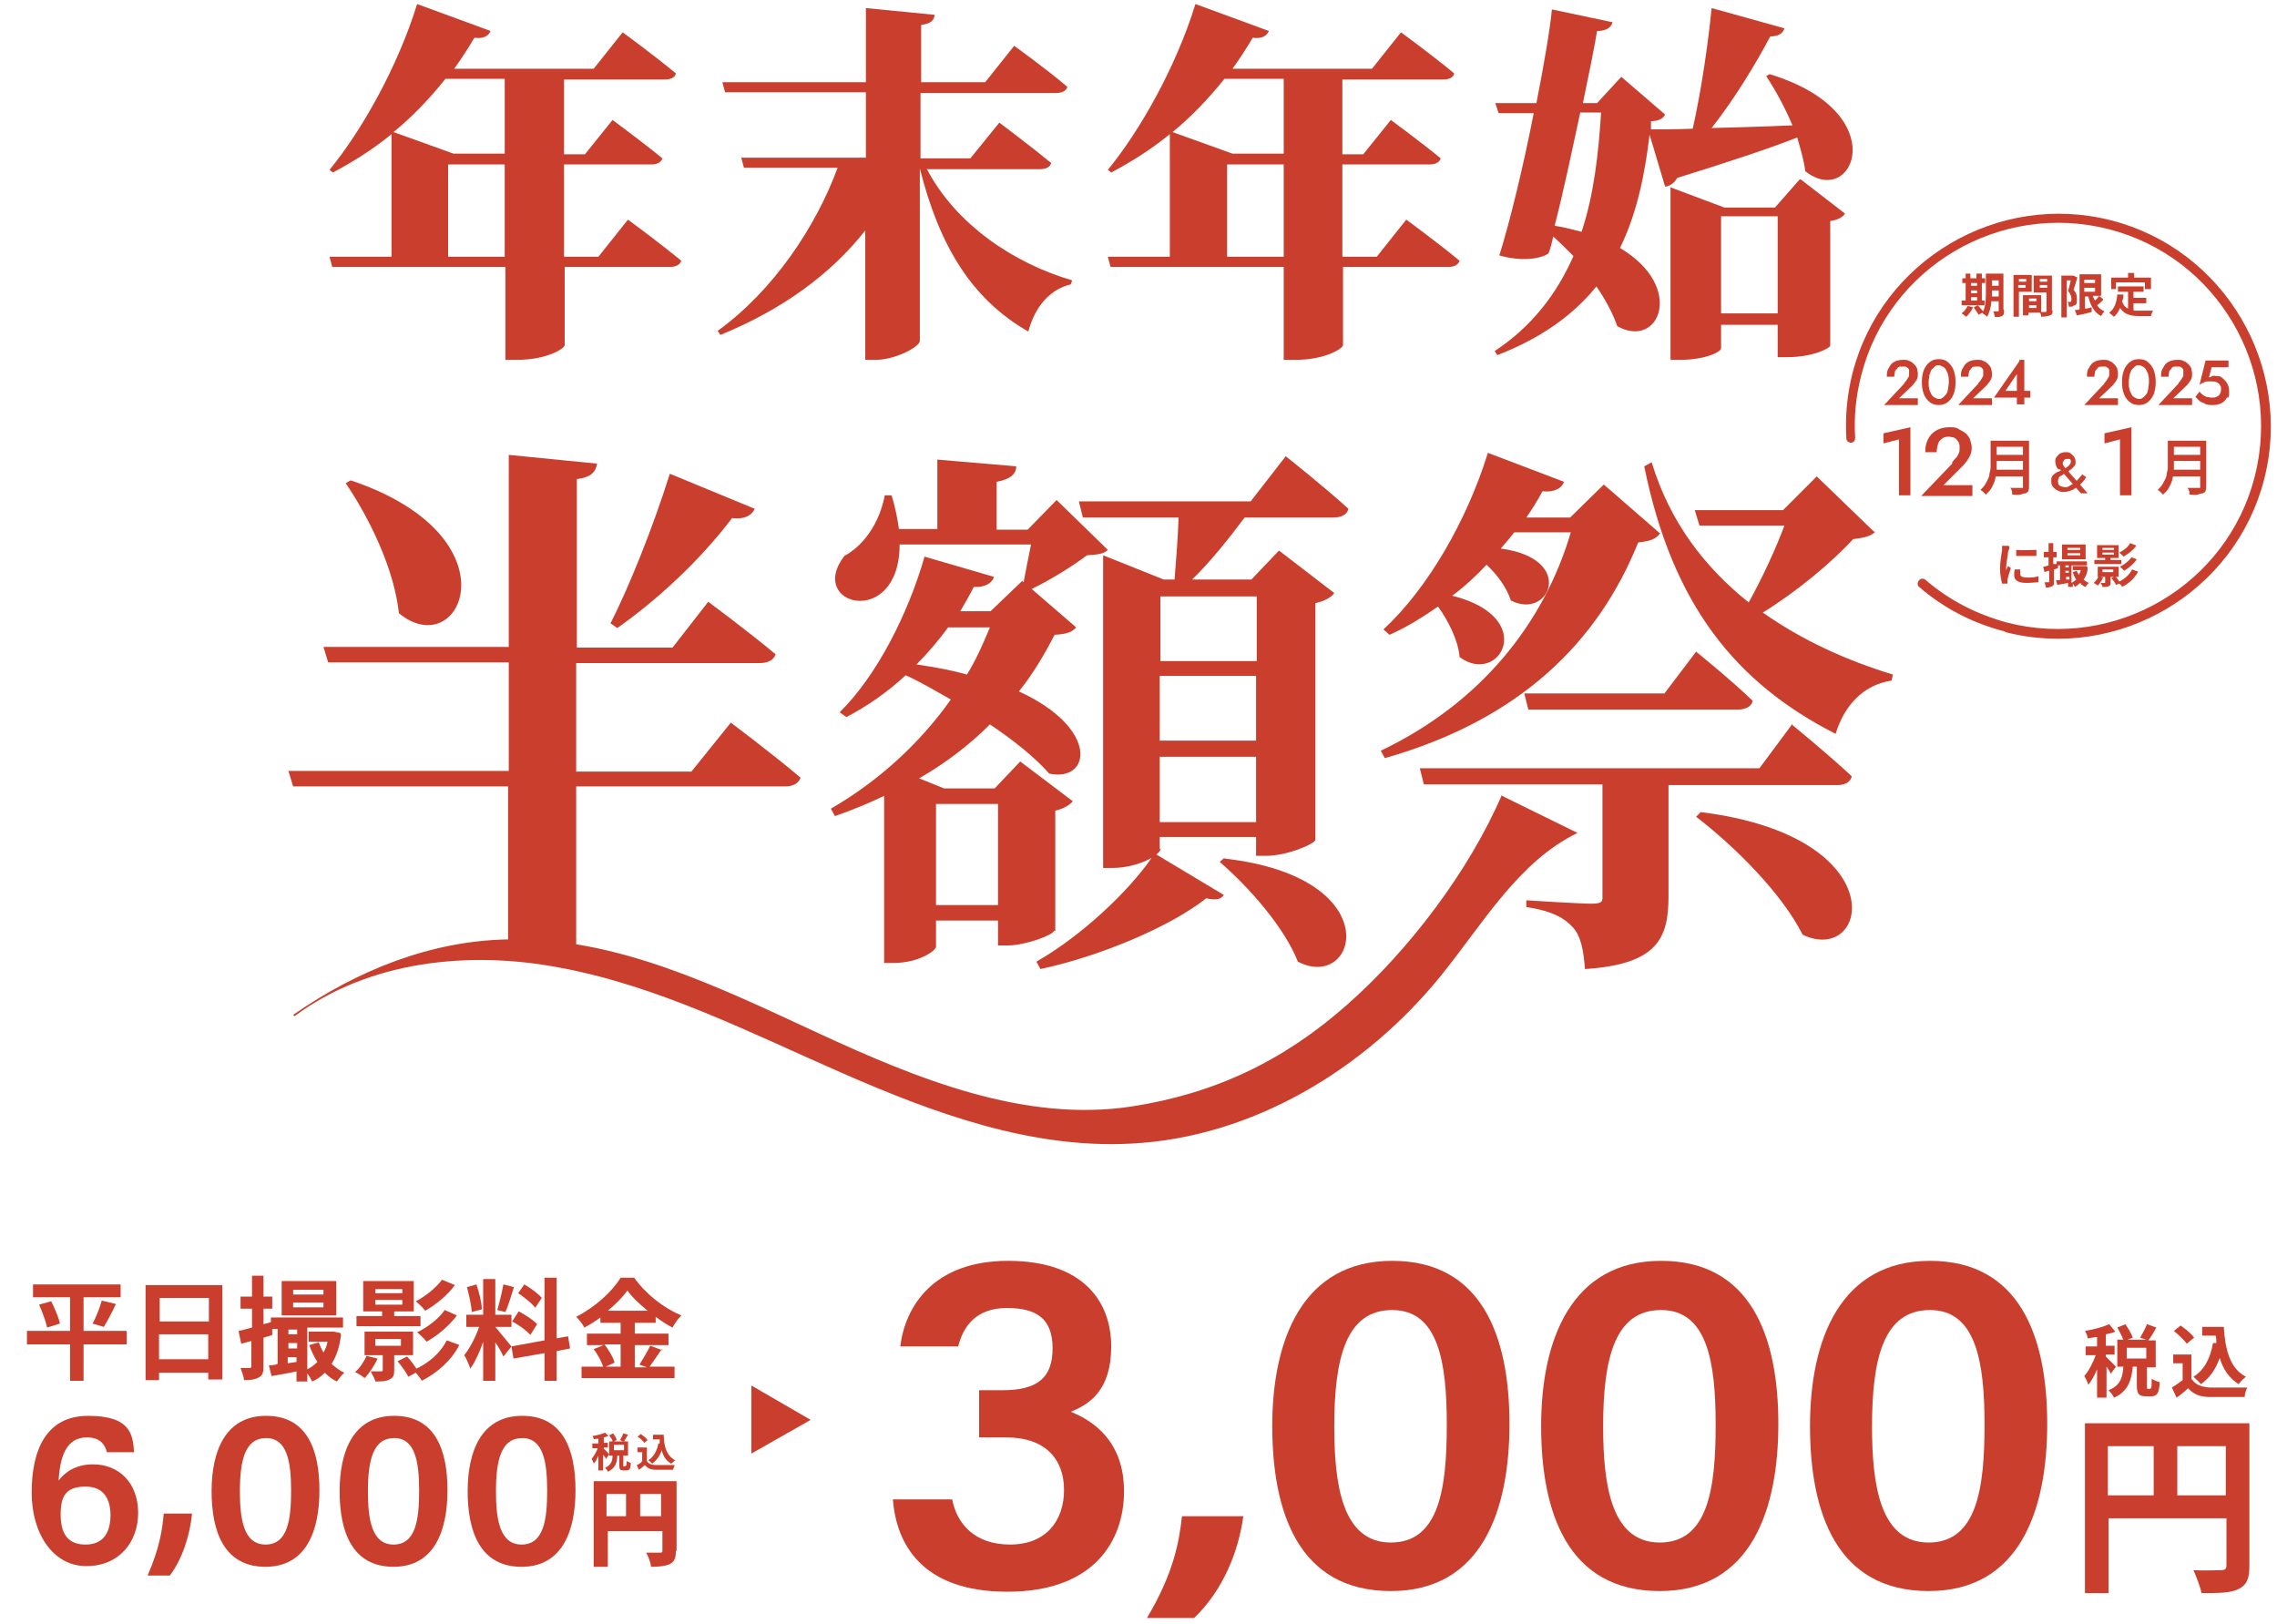 <?xml version="1.0" encoding="UTF-8"?>
<svg id="_レイヤー_1" data-name="レイヤー_1" xmlns="http://www.w3.org/2000/svg" version="1.1" viewBox="0 0 337.9 241">
  <!-- Generator: Adobe Illustrator 29.0.1, SVG Export Plug-In . SVG Version: 2.1.0 Build 192)  -->
  <defs>
    <style>
      .st0 {
        fill: none;
      }

      .st1 {
        fill: #c93e2c;
      }
    </style>
  </defs>
  <g>
    <path class="st1" d="M93.2,32.6s4.9,3.6,7.9,6.1c-.2.6-.8.9-1.6.9h-15.7v11.6c0,.5-2.6,2.2-7.1,2.2h-1.7v-13.8h-25.7l-.4-1.5h9.2v-18.2c-2.8,2.3-5.7,4.1-8.7,5.7l-.5-.4c4.7-5.7,10.1-15.2,13-24.6l10.9,4c-.3.7-1,1.2-2.4,1-1,1.7-2,3.2-3,4.6h20.7l4.3-5.4s4.8,3.5,7.9,6.1c-.1.6-.8.9-1.6.9h-15v11.1h3.1l4.1-5.1s4.6,3.4,7.4,5.7c-.2.6-.8.9-1.6.9h-13v13.7h5.1l4.3-5.4ZM66.1,11.7c-2.4,3-5,5.7-7.7,7.9l8.9,3.2h7.6v-11.1h-8.8ZM74.9,38.1v-13.7h-8.4v13.7h8.4Z"/>
    <path class="st1" d="M137.5,25c4.3,8.3,13,14.1,21.6,16.6l-.2.6c-3,.7-5.3,3.2-6.3,7-8.4-4.8-13.2-12.7-16.1-24.2v25.6c0,.8-3.5,2.8-6.6,2.8h-1.5v-19.2c-5.1,6.5-12.4,11.8-21.5,15.5l-.4-.6c8.3-6,14.6-15.5,17.8-24.2h-13.9l-.4-1.5h18.5v-9.7h-20.9l-.4-1.5h21.3V1.2l10.2,1c-.1.8-.5,1.3-2,1.5v8.5h9.5l4.3-5.4s5,3.6,7.9,6.1c-.2.6-.8.9-1.7.9h-20.1v9.7h7.4l4.3-5.3s4.8,3.6,7.7,6c-.2.6-.8.9-1.6.9h-16.8Z"/>
    <path class="st1" d="M208.7,32.6s4.9,3.6,7.9,6.1c-.2.6-.8.9-1.6.9h-15.7v11.6c0,.5-2.6,2.2-7.1,2.2h-1.7v-13.8h-25.7l-.4-1.5h9.2v-18.2c-2.8,2.3-5.7,4.1-8.7,5.7l-.5-.4c4.7-5.7,10.1-15.2,13-24.6l10.9,4c-.3.7-1,1.2-2.4,1-1,1.7-2,3.2-3,4.6h20.7l4.3-5.4s4.8,3.5,7.9,6.1c-.1.6-.8.9-1.6.9h-15v11.1h3.1l4.1-5.1s4.6,3.4,7.4,5.7c-.2.6-.8.9-1.6.9h-13v13.7h5.1l4.3-5.4ZM181.7,11.7c-2.4,3-5,5.7-7.7,7.9l8.9,3.2h7.6v-11.1h-8.8ZM190.5,38.1v-13.7h-8.4v13.7h8.4Z"/>
    <path class="st1" d="M244.8,19.9c-.7,6-1.9,11.8-4.4,16.9,9.8,5.8,5.8,15.1-.4,11.6-.7-2-1.8-4-3.1-5.9-3.3,4.1-8,7.6-14.7,10.2l-.4-.6c5.6-3.7,9.2-8.5,11.7-14.1-1-1-2-2-3-2.9-.2.9-.4,1.7-.7,2.5-1.3.9-4.2,1.2-7.3.3,1.6-5.1,3.6-13.4,5.1-21.1h-5.2l-.5-1.5h6.1c1.1-5.6,2-10.8,2.3-13.9l9,1.9c-.2.7-.8,1.3-2.3,1.3-.4,2.5-1.2,6.3-2.1,10.7h2.1l3.6-3.9,6.5,5.6c-.4.7-.9.9-2.1,1v1.2c1.4,0,3.6,0,6.2-.1,1.3-5.8,2.3-12.8,2.8-17.9l10.8,3c-.2.7-.8,1.2-2.1,1.2-2,3.8-5.1,9-8.7,13.6,3.6-.1,7.7-.2,12-.4-1.1-2.6-2.5-5.2-3.9-7.3l.5-.3c18.7,5.7,12.4,20.1,5.3,14.4-.2-1.6-.7-3.3-1.2-5-4.3,1.7-10.1,3.6-17.8,6-.4.7-1,1.2-1.8,1.3l-2.3-7.7ZM234.5,16.7c-1.2,5.6-2.5,11.8-3.8,16.8,1.4.2,2.8.6,4,.9,1.8-5.4,2.5-11.4,2.9-17.7h-3.1ZM267.2,26.6l6.6,5.1c-.4.5-.9.9-2.2,1.1v18.5c0,.3-2.4,1.7-6.4,1.7h-1.4v-4.8h-8.4v3.5c0,.5-2.3,1.7-6.1,1.7h-1.4v-25.6l8,3h7.5l3.6-4.1ZM263.8,46.5v-14.4h-8.4v14.4h8.4Z"/>
  </g>
  <g>
    <path class="st1" d="M108.7,76.9c1.9.2,2.9-.5,3.3-1.4l-12.6-5.2c-2.5,8-6.1,16.9-8.8,22.2l1,.7c5.8-4.1,12.1-9.8,17.1-16.4Z"/>
    <path class="st1" d="M108.4,107.3l-5.8,7.2h-17.1v-16.1h27.2c1.2,0,2.1-.4,2.4-1.3-3.8-3.2-10-7.8-10-7.8l-5.3,6.8h-14.2v-25c2.2-.3,2.8-1.1,3-2.3l-13.1-1.3v28.5h-27.5l.7,2.3h26.8v16.1h-32.7l.7,2.3h31.9v25c2.9-.7,5.8-.4,8.8-.2.8-.5,1.3-1,1.3-1.4v-23.4h31c1.1,0,2-.4,2.3-1.3-4-3.4-10.4-8.2-10.4-8.2Z"/>
    <path class="st1" d="M52,71.3l-.7.4c3.6,5.3,7.2,12.8,7.9,19.3,9.2,7.6,17.8-11.3-7.1-19.7Z"/>
    <path class="st1" d="M156.4,138.1c0,.6-4.2,2.2-6.9,2.2h-1.4v-3.7h-9.2v3.9c0,.5-2.4,2.4-6.4,2.4h-1.3v-24.8c-2.3,1.1-4.7,2.1-7.3,3l-.6-1.1c7.1-4.1,13.3-9.8,17.8-16.2-2.3-1.3-4.5-2.6-6.7-3.6-2.7,2.5-5.7,4.6-8.8,6.2l-1-.7c5.4-5.3,10.1-14.4,12.6-23.1l10.3,3c-.2.8-1.2,1.6-3,1.5-.6,1.2-1.3,2.4-2,3.6h4.5l4.7-4.5.2.2c.3-1.5.7-3.7,1.1-5.6h-19.5c0,12.6-13.9,9.1-8.2,1.7,2.8-1.5,5.2-4.8,6-9h1c.6,1.9.9,3.6,1.1,5h5.7v-10.3l11.7,1c0,1.1-.8,1.9-2.9,2.3v7.1h4.6l4.3-4.4,7.6,7.4c-.6.6-1.5.7-3.1.8-2.1,1.6-5.5,3.7-8.2,5l6.6,5.7c-.6.7-1.4,1-3.2,1.1-1.5,2.9-3.2,5.8-5.3,8.4,12,5.5,10.7,13.5,4.5,12.2-2-2.3-5.2-4.9-8.8-7.3-3,3-6.5,5.7-10.5,8l3.7,1.5h7.5l3.8-4,7.8,5.9c-.4.5-1.3,1.1-2.6,1.4v17.9ZM140.7,93.1c-1.4,1.9-3,3.8-4.7,5.5,2.8.4,5.4.9,7.5,1.5,1.4-2.3,2.4-4.6,3.4-7h-6.2ZM148.1,134.3v-15h-9.2v15h9.2ZM172.2,126c0,.2-.2.5-.6.8l10,6c-.4.7-1.3.8-2.6.5-5.3,4.2-15.7,8.6-24.6,10.5l-.6-1.1c6.5-3.7,13.5-10.2,17.1-15.4-1.4.8-3.6,1.5-5.8,1.5h-1.4v-46.4l9,3.6h1.6c.2-2.5.5-6.1.6-9.2h-14.2l-.6-2.4h25.5l5.2-6.7s5.8,4.6,9.3,7.8c-.2.9-1.1,1.3-2.3,1.3h-13.1c-2.4,3.2-5.2,6.7-7.8,9.2h8.8l4.1-4.3,8.2,6.3c-.4.6-1.4,1.2-2.8,1.5v35.1c0,.6-4.2,2.4-7.3,2.4h-1.5v-2.8h-14.3v1.7ZM172.2,88.5v9.6h14.3v-9.6h-14.3ZM186.4,109.9v-9.6h-14.3v9.6h14.3ZM186.4,122v-9.7h-14.3v9.7h14.3ZM181.7,127.4c24.6,2.8,19.7,19.9,10.9,15.3-2-5.1-7.3-11.1-11.6-14.8l.7-.6Z"/>
    <path class="st1" d="M246.3,79.2c-.6.8-1.4,1.1-3.2,1.3-5.9,14.7-17.5,26.3-37.6,32l-.6-1.1c14.7-7,24.2-18.8,28.2-32.4h-8.4c-.6.8-1.3,1.6-2,2.4,11.3,1.5,7.2,10.7,1.5,7.7-.6-1.9-2-3.8-3.6-5.3-1.5,1.6-3.2,3.2-5.1,4.6,12.9,3.2,7,13.5,1.1,9.1-.2-2.5-1.7-5.4-3.2-7.5-2.3,1.6-4.7,3.1-7.2,4.2l-.9-.8c6.6-6.1,12.4-16.2,15.5-26.2l11.3,4.3c-.3.9-1.4,1.6-3.2,1.4-.7,1.3-1.5,2.6-2.4,3.9h6.5l5-4.9,8.4,7.3Z"/>
    <path class="st1" d="M266,107.6s5.5,4.5,8.8,7.6c-.2.9-1.1,1.3-2.1,1.3h-25.1v16.5c0,6.2-1.6,10.1-12.4,10.8-.2-2.8-.6-4.9-1.8-6.2-1.1-1.2-2.8-2.4-6.9-3v-1s7.9.5,9.7.5,1.6-.5,1.6-1.3v-16.4h-26.5l-.6-2.4h50.4l4.9-6.6Z"/>
    <path class="st1" d="M226.2,102.9h20.8l4.7-6.2s5.3,4.3,8.4,7.3c-.2.9-1.1,1.3-2.3,1.3h-31l-.6-2.4Z"/>
    <path class="st1" d="M278.3,78.9c-.6.6-1.5.9-3.3,1.1-3.2,3.5-8.4,7.8-13.4,10.9,5.8,4.1,12.4,7.1,19.3,9.2l-.2.9c-4.1.6-7,3.6-8.3,7.9-14.7-7.5-24.2-19-28.4-39.7l1.1-.6c2.7,8.9,7.9,15.6,14.4,20.8,2-3.6,4-7.9,5.3-11.4h-12.6l-.7-2.3h13.1l5-5,8.5,8.2Z"/>
    <path class="st1" d="M252.3,120.5c29.2,3.6,25,22.9,15.2,18.2-3.1-6.2-10.2-13.2-15.8-17.5l.6-.6Z"/>
    <g>
      <path class="st0" d="M176.1,161.5s0,0,0,0c.7-.3.3-.2,0,0Z"/>
      <path class="st1" d="M222.9,117.9c-4.9,11.4-13.9,23.2-23,31.2-9.5,8.4-19.7,13.2-32,15.1-15.9,2.4-31.8-4.1-46.5-10.9-14.7-6.8-29.9-14.3-46-13.9-11.5.2-22.4,4.6-31.9,11.2,0,0,.1.1.2.2,11-8.2,25.9-9.8,39.4-7.2,14.6,2.7,28.1,9.6,41.8,15.6,13.7,6,28.1,11.3,43,10.5,17.8-.9,34.6-10.9,46-25,6.2-7.7,11.5-16.9,20.2-21.1-3.7-1.8-7.5-3.7-11.2-5.5Z"/>
      <path class="st1" d="M176.1,161.5"/>
    </g>
  </g>
  <g>
    <path class="st1" d="M313.3,204c-.1-.3-.4-.8-.7-1.2v4.6h-1.4v-4.2c-.4.9-.8,1.7-1.3,2.3-.1-.4-.4-1-.6-1.3.7-.8,1.3-2,1.7-3.1h-1.5v-1.3h1.7v-1.4c-.5,0-1,.2-1.4.2,0-.3-.2-.8-.4-1.1,1.3-.2,2.7-.6,3.6-1l.9,1.1c-.4.2-.9.3-1.4.4v1.7h1.3v1.3h-1.3v.3c.3.3,1.3,1.3,1.5,1.5l-.8,1.1ZM319.1,206c.2,0,.2-.2.2-1.4.3.2.8.4,1.2.5-.1,1.7-.4,2.1-1.3,2.1h-.8c-1,0-1.3-.4-1.3-1.6v-2.8h-.6c-.2,2-.7,3.7-2.8,4.6-.1-.3-.5-.8-.8-1.1,1.8-.7,2.1-2,2.2-3.5h-.9v-4h.9c-.2-.5-.6-1.3-.9-1.8l1.2-.5c.4.6.9,1.4,1.1,2l-.8.3h2.8l-.9-.3c.3-.6.8-1.4,1-2l1.4.5c-.4.7-.8,1.4-1.2,1.9h1.1v4h-1.3v2.8c0,.4,0,.4.2.4h.4ZM318.5,200h-2.9v1.6h2.9v-1.6Z"/>
    <path class="st1" d="M325.3,204.7c.5.8,1.4,1.1,2.6,1.2,1.4,0,4,0,5.6,0-.2.3-.4,1-.4,1.4-1.4,0-3.8,0-5.2,0-1.4,0-2.4-.4-3.2-1.3-.5.5-1,.9-1.7,1.4l-.7-1.5c.5-.3,1.1-.7,1.6-1.1v-2.5h-1.4v-1.3h2.7v3.7ZM324.5,199.4c-.4-.6-1.2-1.3-1.9-1.9l1-.8c.7.5,1.6,1.2,2,1.8l-1.1.9ZM328.9,199.4c0-.4,0-.8-.1-1.2h-2v-1.3h3.2c.2,3.3.9,6.2,3.3,7.4-.3.2-.8.7-1.1,1.1-1.4-.9-2.3-2.2-2.8-3.9-.6,1.7-1.5,3-2.8,3.9-.2-.3-.8-.8-1.1-1.1,1.6-1,2.5-2.7,2.9-5h.5Z"/>
  </g>
  <g>
    <path class="st1" d="M133.6,199.8c.7-5.8,4.8-12.7,16-12.7s15.3,6.1,15.3,12.7-3.3,8.6-6,9.7h0c3.5,1.4,7.9,4.5,7.9,11.8s-4.4,14.9-17.3,14.9-16.5-7.3-17-13.7h8.8c.7,3.6,3.3,6.7,8.6,6.7s8-3.5,8-8.1-2.8-7.8-8.6-7.8h-4v-7h3.5c5.2,0,7.4-1.9,7.4-6.2s-2.2-6-6.8-6-6.5,2.8-7.2,5.7h-8.6Z"/>
    <path class="st1" d="M170.2,240.1c4-6.7,4.8-11.4,5.2-15.1h9.1c-.7,5.2-3,11-7.3,15.1h-7Z"/>
    <path class="st1" d="M224,211.3c0,12.5-3.9,24.8-17.6,24.8s-17.6-11.7-17.6-24.5,4.5-24.5,17.8-24.5,17.4,11.2,17.4,24.2ZM198,211.6c0,8.8,1.2,17.3,8.4,17.3s8.3-8.1,8.3-17.5-1.3-17-8.1-17-8.6,7-8.6,17.3Z"/>
    <path class="st1" d="M263.9,211.3c0,12.5-3.9,24.8-17.6,24.8s-17.6-11.7-17.6-24.5,4.5-24.5,17.8-24.5,17.4,11.2,17.4,24.2ZM237.9,211.6c0,8.8,1.2,17.3,8.4,17.3s8.3-8.1,8.3-17.5-1.3-17-8.1-17-8.6,7-8.6,17.3Z"/>
    <path class="st1" d="M303.8,211.3c0,12.5-3.9,24.8-17.6,24.8s-17.6-11.7-17.6-24.5,4.5-24.5,17.8-24.5,17.4,11.2,17.4,24.2ZM277.8,211.6c0,8.8,1.2,17.3,8.4,17.3s8.3-8.1,8.3-17.5-1.3-17-8.1-17-8.6,7-8.6,17.3Z"/>
    <path class="st1" d="M333.8,232.4c0,1.9-.4,2.8-1.6,3.4-1.2.6-2.9.6-5.5.6-.2-1-.8-2.5-1.2-3.4,1.6.1,3.5,0,4.1,0,.6,0,.8-.2.8-.7v-7h-17.5v11.1h-3.5v-25.2h24.4v21.2ZM312.8,221.9h6.8v-7.3h-6.8v7.3ZM330.3,221.9v-7.3h-7.2v7.3h7.2Z"/>
  </g>
  <g>
    <path class="st1" d="M18.8,199.5h-6.4v5.4h-2v-5.4H4v-2h6.4v-5h-5.5v-1.9h13v1.9h-5.5v5h6.4v2ZM7.6,193.1c.5,1,1.1,2.4,1.3,3.3l-1.9.6c-.2-.9-.7-2.3-1.2-3.4l1.8-.5ZM13.7,196.5c.5-.9,1.1-2.4,1.4-3.5l2.1.5c-.6,1.3-1.3,2.6-1.8,3.4l-1.7-.5Z"/>
    <path class="st1" d="M33,190.6v14.1h-2.1v-1h-7.3v1.1h-2v-14.1h11.4ZM23.7,192.6v3.5h7.3v-3.5h-7.3ZM30.9,201.7v-3.7h-7.3v3.7h7.3Z"/>
    <path class="st1" d="M50.6,198.1c-.2,1.8-.7,3.2-1.4,4.3.6.5,1.2,1,1.9,1.3-.4.3-.8.9-1.1,1.3-.7-.3-1.3-.8-1.8-1.3-.5.5-1.1,1-1.9,1.3-.1-.3-.4-.8-.7-1.2v1.2h-1.6v-1.5c-1.3.3-2.6.5-3.7.7l-.4-1.6c.4,0,.8,0,1.3-.2v-5.2h-.8v.9c.1,0-1.3.4-1.3.4v4.2c0,.9-.1,1.4-.7,1.7-.5.3-1.2.4-2.2.4,0-.5-.3-1.2-.5-1.8.6,0,1.1,0,1.3,0s.3,0,.3-.3v-3.7c-.5.1-1.1.3-1.5.4l-.4-1.9c.6-.1,1.2-.3,2-.5v-2.8h-1.7v-1.8h1.7v-3.1h1.7v3.1h1.3v1.8h-1.3v2.3l1.1-.3v-.7h10.7v1.5h-5.3v6.2c.6-.3,1.1-.7,1.5-1.1-.5-.8-.9-1.6-1.2-2.5l1.4-.4c.2.5.4,1,.7,1.5.3-.5.5-1,.6-1.6h-2.8v-1.5h3.7s1,.2,1,.2ZM49.9,195.2h-8.1v-5.1h8.1v5.1ZM42.8,197.3v.7h1.3v-.7h-1.3ZM42.8,200.1h1.3v-.8h-1.3v.8ZM44,202.1v-.7h-1.3v.9l1.3-.2ZM48,191.4h-4.5v.7h4.5v-.7ZM48,193.3h-4.5v.7h4.5v-.7Z"/>
    <path class="st1" d="M56,201.7c-.5,1-1.2,2.1-1.9,2.8-.3-.3-1-.7-1.4-.9.7-.6,1.3-1.5,1.7-2.4l1.6.4ZM62.4,196.8h-9.5v-1.5h3.8v-.7h-2.8v-4.5h7.5v4.5h-2.9v.7h3.9v1.5ZM58.5,201v2.3c0,.8-.1,1.1-.7,1.4-.5.3-1.2.3-2.1.3-.1-.5-.5-1.1-.7-1.5.6,0,1.3,0,1.5,0,.2,0,.3,0,.3-.2v-2.2h-2.7v-3.5h7.2v3.5h-2.8ZM55.7,191.9h4v-.6h-4v.6ZM55.7,193.6h4v-.7h-4v.7ZM55.7,199.7h3.8v-1h-3.8v1ZM68.2,199.5c-1.2,2.4-3.3,4.2-5.6,5.4-.2-.4-.6-.8-.9-1.2l-1.1.6c-.3-.6-1-1.6-1.6-2.3l1.4-.7c.5.5,1,1.2,1.4,1.8,1.9-.9,3.6-2.4,4.5-4.2l1.9.7ZM67.5,190.7c-1.1,1.5-2.8,2.9-4.4,3.8-.3-.4-.9-1-1.4-1.4,1.4-.7,3-2,3.9-3.2l1.9.8ZM67.8,195.2c-1.2,1.6-2.9,3-4.5,3.9-.3-.4-.9-1-1.4-1.4,1.5-.7,3.2-2,4.1-3.3l1.8.8Z"/>
    <path class="st1" d="M74.7,201.3c-.2-.5-.7-1.4-1.2-2.1v5.7h-1.8v-5.8c-.5,1.5-1.2,3-1.9,4-.2-.6-.6-1.5-.9-2,.8-1,1.7-2.7,2.2-4.2h-1.9v-1.8h2.5v-5.3h1.8v5.3h2.4v1.8h-2.4c.5.6,2,2.4,2.4,2.9l-1.2,1.5ZM70,194.8c0-1-.4-2.6-.7-3.8l1.4-.4c.4,1.2.8,2.7.8,3.7l-1.5.4ZM76.3,190.9c-.4,1.3-.9,2.9-1.3,3.8l-1.2-.3c.3-1,.7-2.7.9-3.8l1.6.4ZM82.6,200.5v4.4h-1.8v-4.1l-4.6.8-.3-1.8,4.9-.9v-9.3h1.8v9l1.7-.3.3,1.8-2,.4ZM77,194.6c.9.5,2.2,1.3,2.7,1.9l-1,1.6c-.5-.6-1.7-1.5-2.7-2l.9-1.4ZM79.4,194c-.5-.6-1.6-1.5-2.5-2.1l.9-1.3c.9.5,2.1,1.4,2.6,2l-1,1.5Z"/>
    <path class="st1" d="M98.2,200.2c-.6.9-1.3,1.9-1.8,2.6h3.7v1.7h-13.8v-1.7h3.2c-.2-.7-.8-1.8-1.4-2.6l1.5-.6h-2.5v-1.7h5v-1.6h-3v-.8c-.8.6-1.6,1.1-2.4,1.5-.2-.5-.8-1.2-1.2-1.6,2.8-1.4,5.4-3.8,6.6-5.8h2c1.8,2.5,4.4,4.5,7,5.6-.5.5-.9,1.1-1.3,1.8-.8-.4-1.7-1-2.5-1.6v.9h-3.1v1.6h5v1.7h-5v3.3h1.8l-1.1-.4c.5-.8,1.2-2,1.6-2.8l1.9.7ZM89.7,199.5c.6.8,1.3,1.9,1.5,2.7l-1.3.6h2.2v-3.3h-2.4ZM96.1,194.5c-1.2-1-2.3-2-3-3-.7,1-1.7,2-2.9,3h5.9Z"/>
    <path class="st1" d="M15.9,215.6c-.3-1.2-1-2.3-3-2.3-3.1,0-4,2.9-4.2,6.4.9-1.2,2.5-2.4,5.1-2.4,4,0,6.7,2.9,6.7,7.2s-2.8,7.9-7.7,7.9-8.1-4.8-8.1-10.9,2-11.4,8.4-11.4,6.6,2.9,6.8,5.4h-4ZM16.4,224.9c0-2.2-.8-4.3-3.7-4.3s-3.7,1.4-3.7,4.1.9,4.5,3.7,4.5,3.7-2,3.7-4.4Z"/>
    <path class="st1" d="M21.9,233.8c1.8-4.1,2.2-6.9,2.4-9.2h4.2c-.3,3.1-1.4,6.7-3.3,9.2h-3.2Z"/>
    <path class="st1" d="M47.4,221.2c0,5.7-1.8,11.3-8,11.3s-8-5.3-8-11.2,2-11.2,8.1-11.2,7.9,5.1,7.9,11ZM35.6,221.3c0,4,.5,7.9,3.8,7.9s3.8-3.7,3.8-8-.6-7.8-3.7-7.8-3.9,3.2-3.9,7.9Z"/>
    <path class="st1" d="M66.4,221.2c0,5.7-1.8,11.3-8,11.3s-8-5.3-8-11.2,2-11.2,8.1-11.2,7.9,5.1,7.9,11ZM54.6,221.3c0,4,.5,7.9,3.8,7.9s3.8-3.7,3.8-8-.6-7.8-3.7-7.8-3.9,3.2-3.9,7.9Z"/>
    <path class="st1" d="M85.4,221.2c0,5.7-1.8,11.3-8,11.3s-8-5.3-8-11.2,2-11.2,8.1-11.2,7.9,5.1,7.9,11ZM73.6,221.3c0,4,.5,7.9,3.8,7.9s3.8-3.7,3.8-8-.6-7.8-3.7-7.8-3.9,3.2-3.9,7.9Z"/>
    <path class="st1" d="M100.3,230.1c0,1.1-.2,1.6-.9,2-.7.3-1.5.4-2.8.4,0-.6-.4-1.5-.7-2.1.7,0,1.7,0,2,0s.4,0,.4-.3v-2.9h-8.1v5.3h-2.1v-12.7h12.3v10.4ZM90,225h2.9v-3.3h-2.9v3.3ZM98.1,225v-3.3h-3.1v3.3h3.1Z"/>
  </g>
  <polygon class="st1" points="120.3 210.7 111.5 205.6 111.5 215.7 120.3 210.7"/>
  <g>
    <path class="st1" d="M89.9,216.5c0-.2-.2-.4-.4-.6v2.3h-.7v-2.2c-.2.5-.4.9-.7,1.2,0-.2-.2-.5-.3-.7.3-.4.7-1,.9-1.6h-.8v-.7h.9v-.7c-.3,0-.5,0-.7.1,0-.2-.1-.4-.2-.5.7-.1,1.4-.3,1.9-.5l.5.5c-.2,0-.5.2-.7.2v.8h.6v.7h-.6v.2c.2.1.7.7.8.8l-.4.6ZM92.9,217.5c0,0,.1,0,.1-.7.1.1.4.2.6.3,0,.9-.2,1.1-.7,1.1h-.4c-.5,0-.6-.2-.6-.8v-1.4h-.3c0,1-.3,1.9-1.4,2.4,0-.2-.3-.4-.4-.6.9-.4,1.1-1,1.1-1.8h-.5v-2.1h.5c0-.3-.3-.6-.5-.9l.6-.3c.2.3.5.7.5,1l-.4.2h1.4l-.5-.2c.2-.3.4-.7.5-1l.7.2c-.2.3-.4.7-.6,1h.6v2.1h-.7v1.4c0,.2,0,.2,0,.2h.2ZM92.6,214.4h-1.5v.8h1.5v-.8Z"/>
    <path class="st1" d="M96,216.8c.2.4.7.6,1.3.6.7,0,2.1,0,2.8,0,0,.2-.2.5-.2.7-.7,0-1.9,0-2.6,0-.7,0-1.2-.2-1.6-.7-.3.2-.5.5-.9.7l-.3-.7c.3-.1.6-.3.8-.6v-1.3h-.7v-.7h1.4v1.9ZM95.6,214.1c-.2-.3-.6-.7-1-.9l.5-.4c.4.3.8.6,1,.9l-.6.5ZM97.9,214.2c0-.2,0-.4,0-.6h-1v-.7h1.6c0,1.7.4,3.1,1.7,3.8-.2.1-.4.4-.6.5-.7-.4-1.2-1.1-1.4-2-.3.9-.8,1.5-1.4,2-.1-.1-.4-.4-.6-.5.8-.5,1.3-1.4,1.5-2.5h.2Z"/>
  </g>
  <g>
    <path class="st1" d="M297.5,93.7c-4.7-1.2-9-3.4-12.7-6.6-.3-.2-.3-.7,0-1,.2-.3.7-.3,1,0,3.5,3,7.6,5.1,12.1,6.3,16.1,4.1,32.6-5.6,36.7-21.7,4.1-16.1-5.6-32.6-21.7-36.7s-32.6,5.6-36.7,21.7c-.8,3.1-1.1,6.2-.9,9.3,0,.4-.3.7-.6.7-.4,0-.7-.3-.7-.6-.2-3.3.1-6.5.9-9.7,4.3-16.8,21.6-27,38.4-22.7,16.8,4.3,27,21.6,22.7,38.4-4.3,16.8-21.6,27-38.4,22.7Z"/>
    <g>
      <path class="st1" d="M282.6,56.8c.2-.2.3-.3.4-.5.1-.2.2-.3.3-.5,0-.2,0-.3,0-.5s0-.2,0-.4c0-.1-.1-.2-.2-.3,0,0-.2-.2-.4-.2-.1,0-.3,0-.5,0s-.5,0-.6.2-.3.3-.4.5c0,.2-.1.5-.1.8h-1.1c0-.5,0-.9.3-1.3.2-.4.4-.7.8-.9.3-.2.8-.3,1.3-.3s.7,0,1,.2c.3.1.5.3.7.5.2.2.3.4.4.6,0,.2.1.5.1.7,0,.3,0,.7-.2,1s-.4.6-.7.9l-1.9,1.8h2.8v1h-5l3-3.2Z"/>
      <path class="st1" d="M285.5,54.9c.2-.5.5-.9.9-1.2.4-.3.8-.4,1.3-.4s1,.1,1.3.4c.4.3.7.7.9,1.2s.3,1.1.3,1.8-.1,1.3-.3,1.8-.5.9-.9,1.2c-.4.3-.8.4-1.3.4s-.9-.1-1.3-.4c-.4-.3-.7-.7-.9-1.2-.2-.5-.3-1.1-.3-1.8s.1-1.3.3-1.8ZM286.3,57.7c0,.3.2.5.3.8.1.2.3.4.5.5.2.1.4.2.6.2s.4,0,.6-.2c.2-.1.3-.3.5-.5s.2-.5.3-.8c0-.3.1-.6.1-1s0-.7-.1-1c0-.3-.2-.5-.3-.8-.1-.2-.3-.4-.5-.5s-.4-.2-.6-.2-.4,0-.6.2-.3.3-.5.5c-.1.2-.2.5-.3.8,0,.3-.1.6-.1,1s0,.7.1,1Z"/>
      <path class="st1" d="M293.6,56.8c.2-.2.3-.3.4-.5.1-.2.2-.3.3-.5,0-.2,0-.3,0-.5s0-.2,0-.4c0-.1-.1-.2-.2-.3,0,0-.2-.2-.4-.2-.1,0-.3,0-.5,0s-.5,0-.6.2-.3.3-.4.5c0,.2-.1.5-.1.8h-1.1c0-.5,0-.9.3-1.3.2-.4.4-.7.8-.9.3-.2.8-.3,1.3-.3s.7,0,1,.2c.3.1.5.3.7.5.2.2.3.4.4.6,0,.2.1.5.1.7,0,.3,0,.7-.2,1s-.4.6-.7.9l-1.9,1.8h2.8v1h-5l3-3.2Z"/>
      <path class="st1" d="M299.7,53.4h.7v6.6h-1.1v-1.6h0v-2.9l-1.7,2.5h2.4c0,0,1.3,0,1.3,0v1h-5.4l3.7-5.3Z"/>
      <path class="st1" d="M279.5,64.3l4-.9v10.1h-1.7v-8.3l-2.3.6v-1.6Z"/>
      <path class="st1" d="M289.7,68.6c.2-.3.4-.5.6-.7.2-.2.3-.5.4-.7s.1-.5.1-.8,0-.4-.1-.6c0-.2-.2-.4-.3-.5-.1-.2-.3-.3-.5-.4-.2,0-.5-.1-.7-.1s-.7,0-1,.3c-.3.2-.5.4-.6.8-.1.3-.2.7-.2,1.2h-1.7c0-.7.1-1.3.4-1.9.3-.6.7-1,1.2-1.3.5-.3,1.2-.5,1.9-.5s1.1,0,1.5.3c.4.2.8.4,1.1.7.3.3.5.6.6,1,.1.4.2.7.2,1,0,.5-.1,1-.4,1.5s-.6.9-1,1.3l-2.8,2.8h4.3v1.6h-7.6l4.6-4.8Z"/>
      <path class="st1" d="M295.3,65.4h1v2.9c0,.4,0,.8,0,1.3,0,.4-.1.9-.2,1.4s-.3.9-.5,1.3-.6.8-.9,1.1c0,0-.1-.1-.2-.2,0,0-.2-.2-.3-.3,0,0-.2-.1-.3-.2.3-.3.6-.6.8-1s.4-.7.5-1.1c0-.4.2-.8.2-1.2,0-.4,0-.8,0-1.1v-2.9ZM295.9,69.7h4.6v1h-4.6v-1ZM296,65.4h4.6v.9h-4.6v-.9ZM296,67.5h4.6v.9h-4.6v-.9ZM300.1,65.4h1v6.7c0,.3,0,.5-.1.7,0,.2-.2.3-.4.4-.2,0-.5.1-.8.2s-.7,0-1.2,0c0,0,0-.2,0-.3s0-.2-.1-.4c0-.1-.1-.2-.2-.3.2,0,.4,0,.7,0s.4,0,.6,0h.4c.1,0,.2,0,.2,0,0,0,0-.1,0-.2v-6.7Z"/>
    </g>
    <g>
      <path class="st1" d="M298.2,81.2c0,.1-.1.5-.2.6,0,.5-.3,1.8-.3,2.5s0,.3,0,.4c0-.2.2-.5.3-.7l.4.3c-.2.6-.4,1.3-.5,1.7,0,0,0,.3,0,.3,0,0,0,.2,0,.3h-.8c-.1-.4-.3-1.3-.3-2.2s.2-2.2.3-2.7c0-.2,0-.5,0-.7h1ZM299.8,84.6c0,.2,0,.4,0,.6,0,.3.3.5,1,.5s1.1,0,1.7-.2v.9c-.4,0-1,.1-1.8.1-1.2,0-1.8-.4-1.8-1.1s0-.6.1-.9h.8ZM302.2,81.6v.9c-.8,0-2.1,0-3,0v-.9c.8.1,2.2,0,3,0Z"/>
      <path class="st1" d="M309.8,84.2c0,.8-.3,1.4-.6,1.8.2.2.5.4.8.5-.2.1-.4.4-.5.6-.3-.1-.6-.3-.8-.6-.2.2-.5.4-.8.6,0-.1-.2-.3-.3-.5v.5h-.7v-.6c-.6.1-1.1.2-1.6.3l-.2-.7c.2,0,.4,0,.6,0v-2.2h-.3v.4c0,0-.6.2-.6.2v1.8c0,.4,0,.6-.3.7-.2.1-.5.2-.9.2,0-.2-.1-.5-.2-.8.2,0,.5,0,.6,0s.1,0,.1-.1v-1.6c-.2,0-.5.1-.7.2l-.2-.8c.2,0,.5-.1.8-.2v-1.2h-.7v-.8h.7v-1.3h.7v1.3h.5v.8h-.5v1h.5v-.4h4.5v.6h-2.3v2.6c.2-.1.5-.3.7-.5-.2-.3-.4-.7-.5-1.1l.6-.2c0,.2.2.4.3.6.1-.2.2-.4.3-.7h-1.2v-.6h1.6s.4,0,.4,0ZM309.5,83h-3.5v-2.2h3.5v2.2ZM306.5,83.9v.3h.5v-.3h-.5ZM306.5,85h.5v-.3h-.5v.3ZM307.1,85.9v-.3h-.5v.4h.5ZM308.7,81.3h-1.9v.3h1.9v-.3ZM308.7,82.1h-1.9v.3h1.9v-.3Z"/>
      <path class="st1" d="M312.1,85.7c-.2.4-.5.9-.8,1.2-.1-.1-.4-.3-.6-.4.3-.3.6-.6.7-1l.7.2ZM314.8,83.7h-4v-.6h1.6v-.3h-1.2v-1.9h3.2v1.9h-1.2v.3h1.6v.6ZM313.2,85.4v1c0,.3,0,.5-.3.6-.2.1-.5.1-.9.1,0-.2-.2-.5-.3-.6.3,0,.5,0,.6,0,0,0,.1,0,.1,0v-.9h-1.1v-1.5h3.1v1.5h-1.2ZM312,81.6h1.7v-.3h-1.7v.3ZM312,82.3h1.7v-.3h-1.7v.3ZM312,84.9h1.6v-.4h-1.6v.4ZM317.3,84.8c-.5,1-1.4,1.8-2.4,2.3,0-.2-.2-.3-.4-.5l-.5.2c-.1-.3-.4-.7-.7-1l.6-.3c.2.2.4.5.6.8.8-.4,1.5-1,1.9-1.8l.8.3ZM317,81c-.5.7-1.2,1.2-1.9,1.6-.1-.2-.4-.4-.6-.6.6-.3,1.3-.8,1.6-1.4l.8.3ZM317.1,83c-.5.7-1.2,1.3-1.9,1.7-.1-.2-.4-.4-.6-.6.6-.3,1.4-.9,1.7-1.4l.8.3Z"/>
    </g>
    <g>
      <path class="st1" d="M292.8,45.6c-.2.5-.7,1.1-1,1.4-.2-.1-.5-.4-.7-.5.4-.3.7-.7.9-1.1l.8.2ZM294.5,45.3h-3.4v-.7h.6v-2.6h-.5v-.7h.5v-.7h.7v.7h.9v-.7h.8v.7h.5v.7h-.5v2.6h.4v.7ZM292.5,42v.4h.9v-.4h-.9ZM292.5,43.5h.9v-.4h-.9v.4ZM292.5,44.6h.9v-.5h-.9v.5ZM297.4,46.1c0,.4,0,.6-.3.8-.2.1-.6.2-1.1.1,0-.2-.1-.6-.2-.8.3,0,.6,0,.7,0s.1,0,.1-.1v-1.4h-1.1c0,.8-.3,1.7-.6,2.3-.1-.1-.5-.4-.7-.5,0,0,0,0,0-.1l-.6.3c-.1-.3-.5-.7-.7-1.1l.6-.3c.3.3.6.7.8.9.4-.9.4-2,.4-3v-2.6h2.6v5.3ZM296.6,44v-.9h-1v.3c0,.2,0,.4,0,.6h1ZM295.6,41.6v.8h1v-.8h-1Z"/>
      <path class="st1" d="M299.6,43.3v3.7h-.8v-6.2h2.7v2.5h-1.8ZM299.6,41.4v.4h1.1v-.4h-1.1ZM300.6,42.7v-.4h-1.1v.4h1.1ZM304.6,46c0,.4,0,.7-.4.8-.3.1-.7.2-1.3.2,0-.2,0-.4-.2-.6h-1.7v.4h-.8v-3h2.7v2.5c.3,0,.5,0,.6,0,.1,0,.2,0,.2-.2v-2.7h-1.9v-2.5h2.7v5.3ZM301.1,44.3v.4h1.1v-.4h-1.1ZM302.2,45.7v-.4h-1.1v.4h1.1ZM302.7,41.4v.4h1.1v-.4h-1.1ZM303.8,42.7v-.4h-1.1v.4h1.1Z"/>
      <path class="st1" d="M308.3,41.1c-.2.6-.4,1.4-.6,1.9.5.5.5,1,.5,1.4,0,.5,0,.8-.3.9-.1,0-.3.1-.4.2-.1,0-.3,0-.5,0,0-.2,0-.5-.2-.7.1,0,.2,0,.3,0s.1,0,.2,0c0,0,.1-.2.1-.4,0-.3-.1-.8-.5-1.2.1-.4.3-1.1.4-1.6h-.6v5.5h-.8v-6.2h1.8s.6.3.6.3ZM312.1,44.5c-.3.3-.6.6-.9.8.3.4.6.7,1.1.9-.2.2-.4.5-.5.7-1-.5-1.6-1.6-1.9-2.9h-.5v1.8c.3,0,.7-.1,1-.2v.7c-.7.2-1.6.4-2.2.5l-.3-.8c.2,0,.5,0,.7-.1v-5.2h3.2v3.2h-1.2c0,.3.2.5.3.7.2-.2.5-.5.6-.7l.6.5ZM309.3,41.5v.5h1.6v-.5h-1.6ZM309.3,43.3h1.6v-.6h-1.6v.6Z"/>
      <path class="st1" d="M316.7,46.1c.3,0,.5,0,.8,0s1.5,0,2,0c-.1.2-.3.6-.3.8h-1.7c-1.3,0-2.2-.2-2.9-1.2-.2.5-.5,1-.9,1.3-.1-.1-.5-.4-.7-.6.8-.6,1.1-1.5,1.2-2.7h.9c0,.4,0,.7-.2,1,.2.6.5.9.9,1.1v-2.5h-1.5v-.8h3.8v.8h-1.5v.9h1.9v.8h-1.9v1ZM314.1,42.9h-.8v-1.7h2.5v-.7h.9v.7h2.5v1.7h-.9v-1h-4.3v1Z"/>
    </g>
    <g>
      <path class="st1" d="M312.3,56.8c.2-.2.3-.3.4-.5.1-.2.2-.3.3-.5,0-.2,0-.3,0-.5s0-.2,0-.4c0-.1-.1-.2-.2-.3,0,0-.2-.2-.4-.2-.1,0-.3,0-.5,0s-.5,0-.6.2-.3.3-.4.5c0,.2-.1.5-.1.8h-1.1c0-.5,0-.9.3-1.3.2-.4.4-.7.8-.9.3-.2.8-.3,1.3-.3s.7,0,1,.2c.3.1.5.3.7.5.2.2.3.4.4.6,0,.2.1.5.1.7,0,.3,0,.7-.2,1s-.4.6-.7.9l-1.9,1.8h2.8v1h-5l3-3.2Z"/>
      <path class="st1" d="M315.2,54.9c.2-.5.5-.9.9-1.2.4-.3.8-.4,1.3-.4s1,.1,1.3.4c.4.3.7.7.9,1.2s.3,1.1.3,1.8-.1,1.3-.3,1.8-.5.9-.9,1.2c-.4.3-.8.4-1.3.4s-.9-.1-1.3-.4c-.4-.3-.7-.7-.9-1.2-.2-.5-.3-1.1-.3-1.8s.1-1.3.3-1.8ZM316,57.7c0,.3.2.5.3.8.1.2.3.4.5.5.2.1.4.2.6.2s.4,0,.6-.2c.2-.1.3-.3.5-.5s.2-.5.3-.8c0-.3.1-.6.1-1s0-.7-.1-1c0-.3-.2-.5-.3-.8-.1-.2-.3-.4-.5-.5s-.4-.2-.6-.2-.4,0-.6.2-.3.3-.5.5c-.1.2-.2.5-.3.8,0,.3-.1.6-.1,1s0,.7.1,1Z"/>
      <path class="st1" d="M323.3,56.8c.2-.2.3-.3.4-.5.1-.2.2-.3.3-.5,0-.2,0-.3,0-.5s0-.2,0-.4c0-.1-.1-.2-.2-.3,0,0-.2-.2-.4-.2-.1,0-.3,0-.5,0s-.5,0-.6.2-.3.3-.4.5c0,.2-.1.5-.1.8h-1.1c0-.5,0-.9.3-1.3.2-.4.4-.7.8-.9.3-.2.8-.3,1.3-.3s.7,0,1,.2c.3.1.5.3.7.5.2.2.3.4.4.6,0,.2.1.5.1.7,0,.3,0,.7-.2,1s-.4.6-.7.9l-1.9,1.8h2.8v1h-5l3-3.2Z"/>
      <path class="st1" d="M330.5,58.9c-.1.3-.3.5-.5.7-.2.2-.5.3-.8.4s-.6.1-.9.1-.8,0-1.1-.2-.6-.2-.8-.4c-.2-.2-.4-.4-.6-.6l.6-.8c.1.2.3.3.5.5.2.1.4.3.6.3.2,0,.4.1.6.1.3,0,.6,0,.8-.1.2-.1.4-.2.5-.4.1-.2.2-.4.2-.7s0-.5-.2-.7c-.1-.2-.3-.3-.5-.4s-.4-.1-.7-.1-.4,0-.6,0c-.2,0-.4,0-.6.2-.2,0-.4.2-.6.3l.9-3.6h3.4v1h-2.5l-.4,1.5c.2,0,.3-.1.5-.2s.4,0,.5,0c.4,0,.7,0,1,.3s.5.4.7.8c.2.3.3.7.3,1.2s0,.7-.2,1Z"/>
      <path class="st1" d="M312.3,64.3l4-.9v10.1h-1.7v-8.3l-2.3.6v-1.6Z"/>
      <path class="st1" d="M321.6,65.4h1v2.9c0,.4,0,.8,0,1.3,0,.4-.1.9-.2,1.4s-.3.9-.5,1.3-.6.8-.9,1.1c0,0-.1-.1-.2-.2,0,0-.2-.2-.3-.3,0,0-.2-.1-.3-.2.3-.3.6-.6.8-1s.4-.7.5-1.1c0-.4.2-.8.2-1.2,0-.4,0-.8,0-1.1v-2.9ZM322.2,69.7h4.6v1h-4.6v-1ZM322.3,65.4h4.6v.9h-4.6v-.9ZM322.3,67.5h4.6v.9h-4.6v-.9ZM326.4,65.4h1v6.7c0,.3,0,.5-.1.7,0,.2-.2.3-.4.4-.2,0-.5.1-.8.2s-.7,0-1.2,0c0,0,0-.2,0-.3s0-.2-.1-.4c0-.1-.1-.2-.2-.3.2,0,.4,0,.7,0s.4,0,.6,0h.4c.1,0,.2,0,.2,0,0,0,0-.1,0-.2v-6.7Z"/>
    </g>
    <path class="st1" d="M305.4,69.6c-.1-.1-.2-.3-.3-.5,0-.2-.1-.4-.1-.6s0-.5.2-.7.3-.4.5-.5.5-.2.8-.2.6,0,.8.2.4.3.5.5c.1.2.2.4.2.6s0,.3,0,.4c0,.1-.1.3-.2.4-.1.1-.2.2-.4.4-.2.1-.3.2-.5.4-.1,0-.3.2-.5.3-.2,0-.3.2-.5.3-.2,0-.3.2-.4.3,0,.1-.1.3-.1.5s0,.3.1.5c0,.1.2.2.4.3.2,0,.3.1.5.1s.5,0,.7-.2c.2-.1.5-.3.7-.4s.4-.4.6-.6.4-.5.6-.7l.6.4c-.2.3-.4.6-.6.8s-.5.5-.8.7c-.3.2-.6.4-.9.5s-.7.2-1,.2-.6,0-.9-.2c-.3-.1-.5-.3-.7-.5-.2-.2-.3-.5-.3-.9s0-.5.1-.6c0-.2.2-.3.4-.5.1-.1.3-.2.5-.3.2,0,.3-.2.5-.2s.3-.1.4-.2c.3-.2.5-.3.7-.5.2-.2.3-.4.3-.5s0-.2,0-.3c0,0-.1-.2-.2-.2,0,0-.2,0-.3,0-.2,0-.4,0-.5.2-.1.1-.2.3-.2.4s0,.3.2.5c.1.2.3.4.5.6l3,3.4h-1l-2.7-3.1c-.1-.1-.2-.2-.3-.4Z"/>
  </g>
</svg>